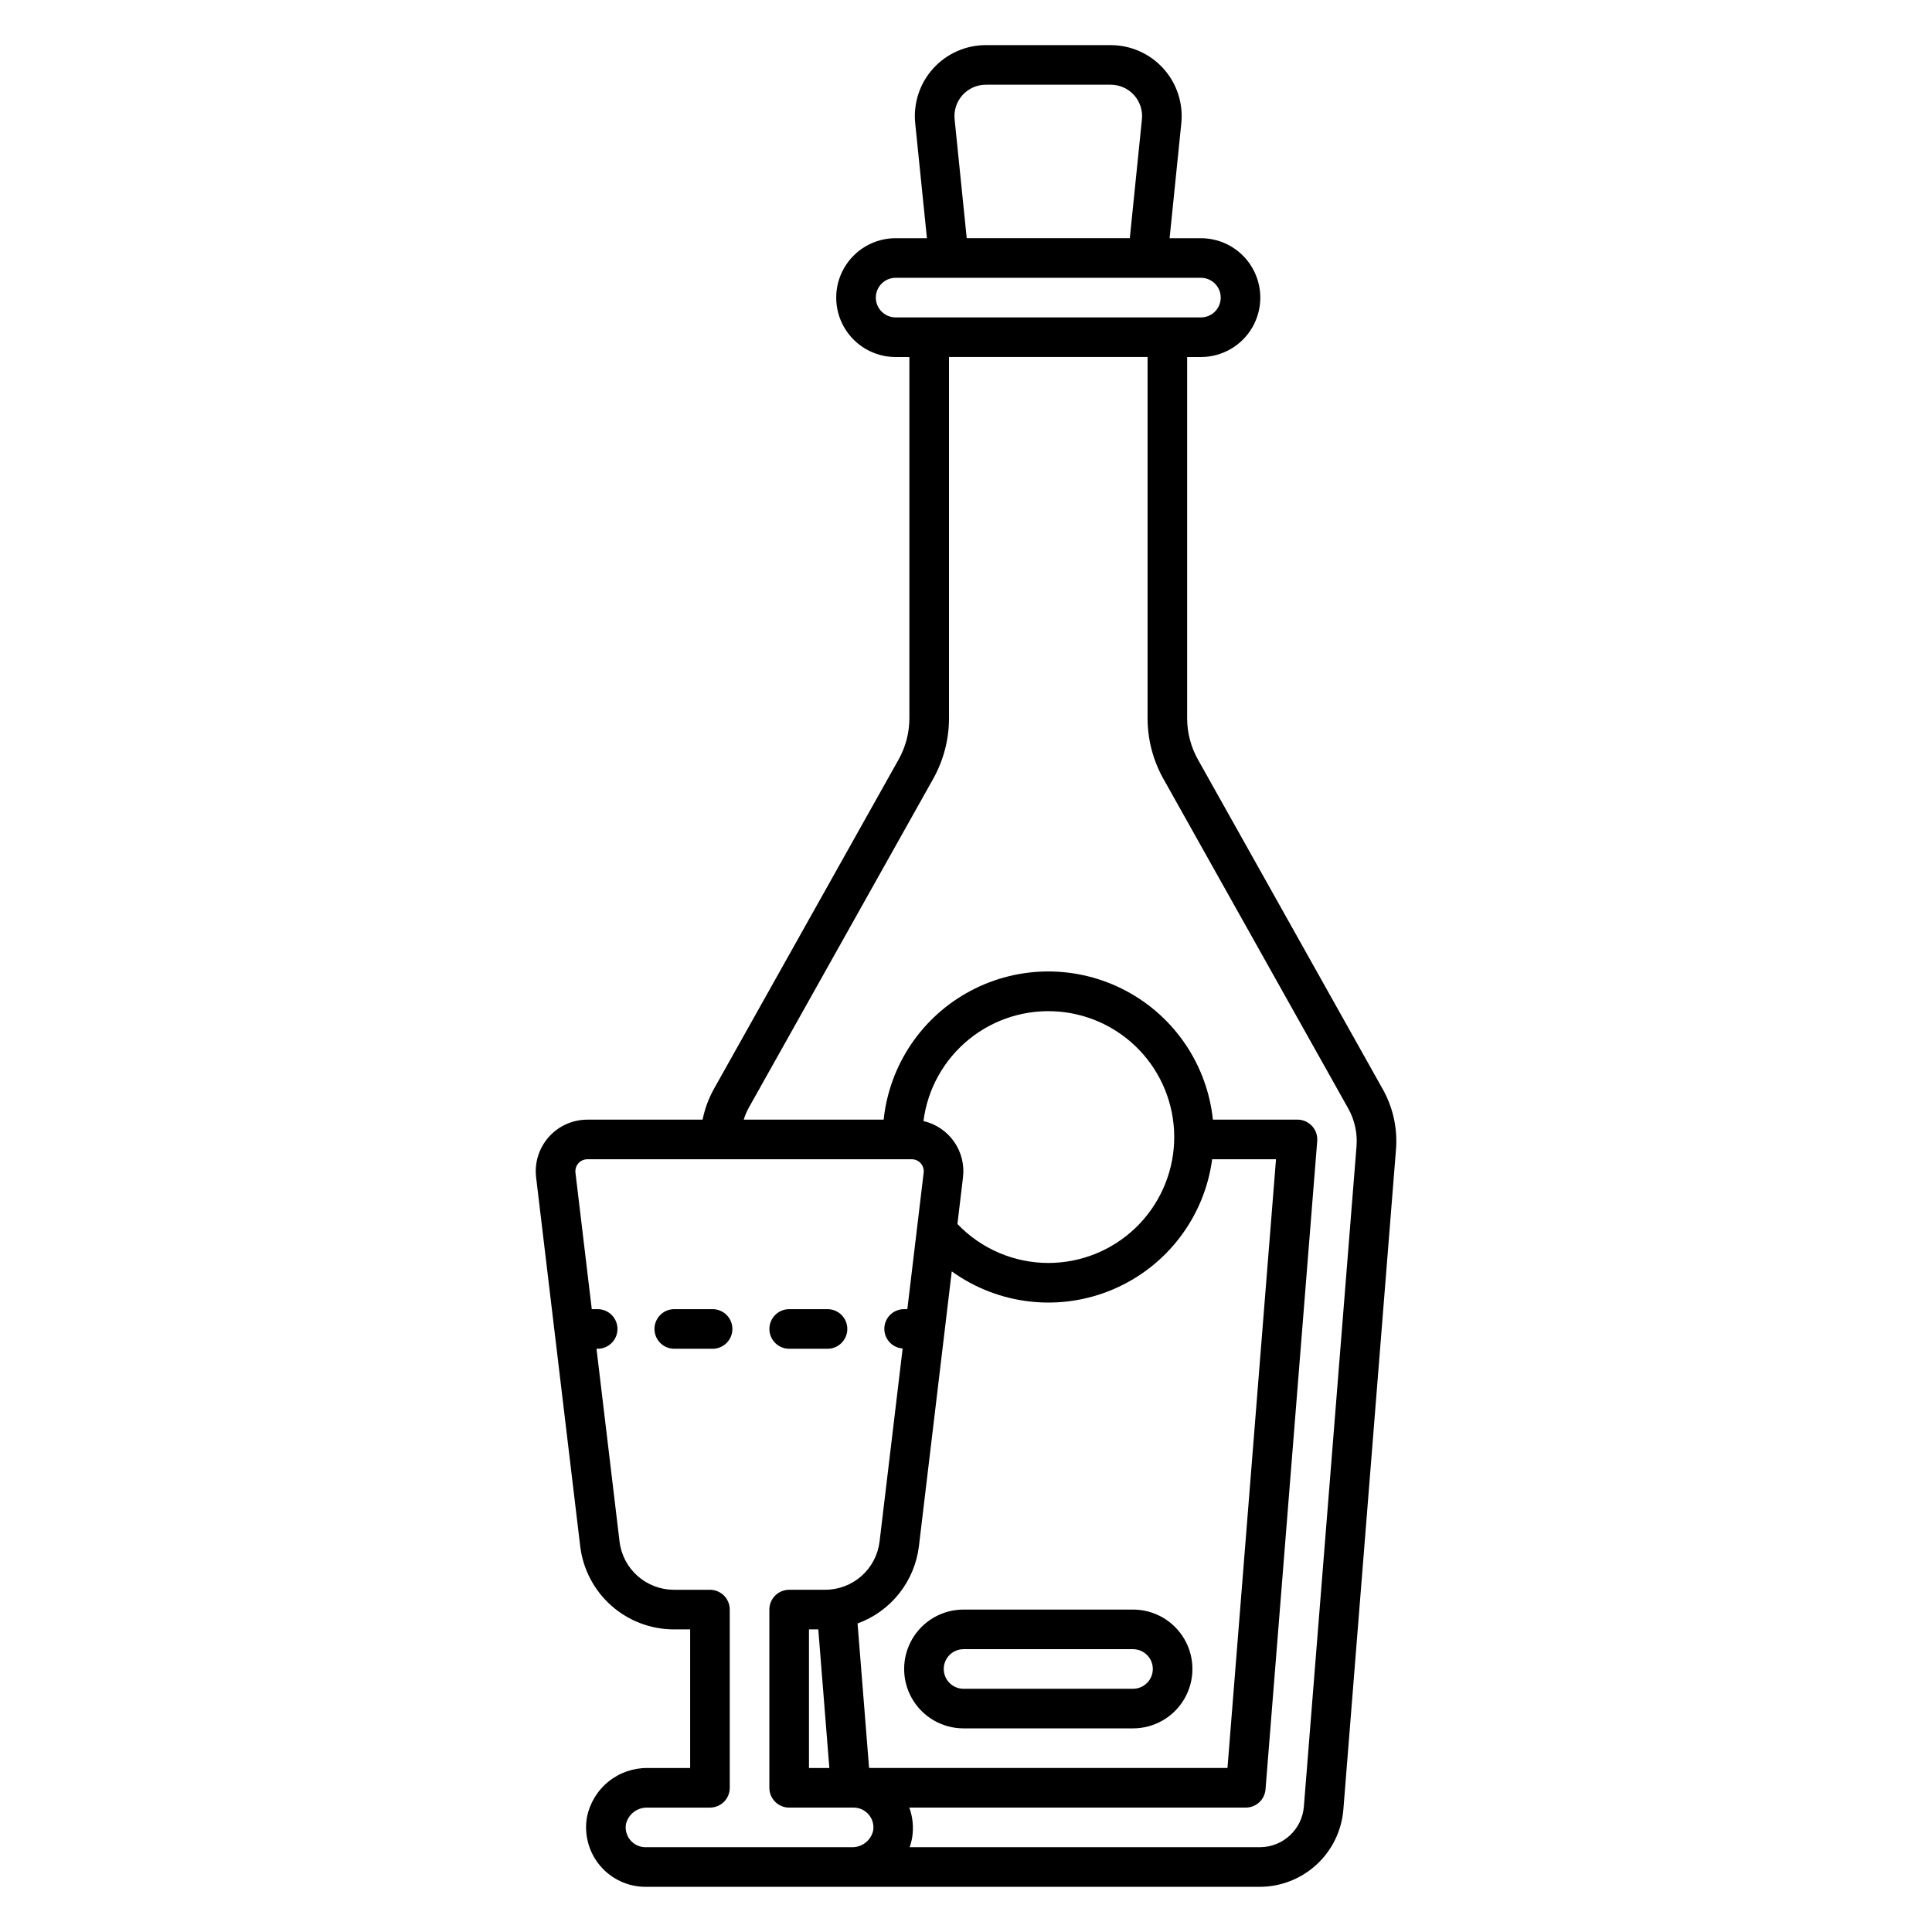 <?xml version="1.0" encoding="UTF-8"?>
<!-- Uploaded to: ICON Repo, www.svgrepo.com, Generator: ICON Repo Mixer Tools -->
<svg fill="#000000" width="800px" height="800px" version="1.1" viewBox="144 144 512 512" xmlns="http://www.w3.org/2000/svg">
 <path d="m510.43 432.62-48.973-87.348c-1.871-3.336-2.852-7.098-2.852-10.922v-95.734h3.644c5.625 0 10.824-3 13.637-7.871s2.812-10.871 0-15.742c-2.812-4.875-8.012-7.875-13.637-7.875h-8.293l3.102-30.465v0.004c0.535-5.293-1.191-10.562-4.754-14.508-3.566-3.945-8.633-6.199-13.953-6.199h-33.109c-5.316 0-10.387 2.254-13.949 6.199-3.566 3.945-5.293 9.215-4.754 14.508l3.102 30.465-8.297-0.004c-5.625 0-10.82 3-13.633 7.875-2.812 4.871-2.812 10.871 0 15.742s8.008 7.871 13.633 7.871h3.648v95.734c0 3.824-0.984 7.586-2.852 10.922l-48.973 87.348c-1.402 2.531-2.406 5.262-2.977 8.098h-30.531c-3.914 0-7.637 1.672-10.234 4.598-2.598 2.926-3.816 6.824-3.352 10.711l11.68 97.699c0.719 6.082 3.644 11.688 8.223 15.758 4.574 4.07 10.488 6.316 16.613 6.32h4.305v36.734h-11.273c-3.797-0.047-7.492 1.246-10.434 3.648s-4.945 5.762-5.66 9.492c-0.762 4.566 0.523 9.238 3.516 12.773 2.992 3.535 7.387 5.574 12.02 5.574h162.86c5.562-0.027 10.91-2.133 14.992-5.906 4.086-3.773 6.609-8.938 7.078-14.477l13.953-175.01c0.445-5.57-0.777-11.145-3.516-16.016zm-113.45-257.02c-0.234-2.336 0.527-4.664 2.102-6.41 1.574-1.742 3.816-2.738 6.164-2.738h33.109c2.352 0 4.59 0.996 6.164 2.738 1.578 1.746 2.34 4.074 2.102 6.41l-3.211 31.523h-43.219zm-20.879 47.27c0.004-2.898 2.352-5.246 5.246-5.25h80.906c2.898 0 5.25 2.352 5.25 5.25 0 2.898-2.352 5.246-5.25 5.246h-80.906c-2.894-0.004-5.242-2.352-5.246-5.246zm-61.035 410.66c-1.555 0-3.027-0.688-4.023-1.879-1-1.188-1.422-2.758-1.152-4.285 0.645-2.621 3.039-4.43 5.734-4.332h16.52c1.391 0 2.727-0.555 3.711-1.535 0.984-0.984 1.535-2.32 1.535-3.711v-47.234c0-1.391-0.551-2.727-1.535-3.711s-2.32-1.535-3.711-1.535h-9.555c-3.555-0.004-6.984-1.309-9.641-3.672s-4.356-5.621-4.769-9.152l-6.102-51.047h0.309c2.898 0 5.25-2.348 5.25-5.246 0-2.898-2.352-5.25-5.25-5.25h-1.562l-4.324-36.168v0.004c-0.109-0.906 0.176-1.812 0.777-2.492 0.605-0.684 1.473-1.07 2.383-1.07h85.953c0.914 0 1.781 0.387 2.383 1.07 0.605 0.68 0.891 1.586 0.781 2.492l-4.324 36.164h-0.852 0.004c-2.816-0.016-5.141 2.203-5.246 5.019-0.105 2.812 2.039 5.203 4.852 5.398l-6.113 51.137v-0.004c-0.418 3.531-2.117 6.785-4.773 9.148-2.656 2.359-6.086 3.664-9.641 3.668h-9.547c-2.898 0-5.25 2.348-5.25 5.246v47.234c0 1.391 0.555 2.727 1.539 3.711 0.984 0.98 2.316 1.535 3.711 1.535h17.078-0.004c1.555 0 3.031 0.688 4.027 1.879 1 1.191 1.418 2.762 1.145 4.293-0.645 2.617-3.039 4.426-5.731 4.324zm150.17-182.32h16.918l-12.859 161.32h-94.98l-3.051-38.289c4.34-1.582 8.16-4.336 11.031-7.961 2.867-3.621 4.68-7.965 5.231-12.555l8.699-72.801c12.488 9.004 28.789 10.785 42.926 4.695 14.141-6.086 24.047-19.156 26.086-34.414zm-104.38 124.59 2.93 36.734h-5.398v-36.734zm60.949-97.102c-9.098-0.016-17.797-3.746-24.078-10.328l1.477-12.352v0.004c0.84-6.926-3.68-13.367-10.48-14.93 1.094-8.535 5.441-16.316 12.137-21.723 6.695-5.402 15.223-8.012 23.793-7.281 8.574 0.73 16.535 4.746 22.219 11.207 5.684 6.461 8.648 14.867 8.281 23.465-0.367 8.594-4.043 16.719-10.258 22.668-6.211 5.953-14.484 9.273-23.09 9.27zm81.684-30.898-13.953 175.01c-0.512 6.035-5.547 10.684-11.605 10.715h-92.875c0.312-0.855 0.543-1.738 0.691-2.641 0.41-2.641 0.145-5.344-0.773-7.856h89.172c2.738 0 5.016-2.106 5.231-4.832l13.699-171.82c0.113-1.461-0.383-2.902-1.379-3.977-0.992-1.074-2.391-1.688-3.856-1.688h-22.41c-1.527-14.5-10.16-27.293-23.035-34.133-12.875-6.844-28.309-6.844-41.184 0-12.875 6.84-21.508 19.633-23.035 34.133h-37.082c0.316-1.023 0.73-2.016 1.23-2.961l48.977-87.348c2.746-4.91 4.188-10.438 4.191-16.059v-95.734h52.625v95.734c0 5.621 1.445 11.152 4.195 16.059l48.973 87.34c1.715 3.059 2.481 6.559 2.203 10.055zm-104.14 122.75c-5.625 0-10.824 3-13.633 7.871-2.812 4.871-2.812 10.875 0 15.746 2.809 4.871 8.008 7.871 13.633 7.871h44.91c5.625 0 10.824-3 13.637-7.871 2.812-4.871 2.812-10.875 0-15.746-2.812-4.871-8.012-7.871-13.637-7.871zm50.16 15.742v0.004c-0.004 2.894-2.352 5.242-5.25 5.246h-44.91c-2.898 0-5.246-2.348-5.246-5.246 0-2.898 2.348-5.25 5.246-5.25h44.91c2.898 0.004 5.246 2.352 5.25 5.25zm-101.61-90.105c0-2.898 2.348-5.25 5.246-5.25h10.152c2.898 0 5.25 2.352 5.25 5.25 0 2.898-2.352 5.246-5.25 5.246h-10.152c-2.898 0-5.246-2.348-5.246-5.246zm-9.809 0c0 1.391-0.551 2.727-1.535 3.711s-2.32 1.535-3.711 1.535h-10.152c-2.898 0-5.25-2.348-5.25-5.246 0-2.898 2.352-5.25 5.25-5.25h10.152c1.391 0 2.727 0.555 3.711 1.539s1.535 2.32 1.535 3.711z"/>
</svg>